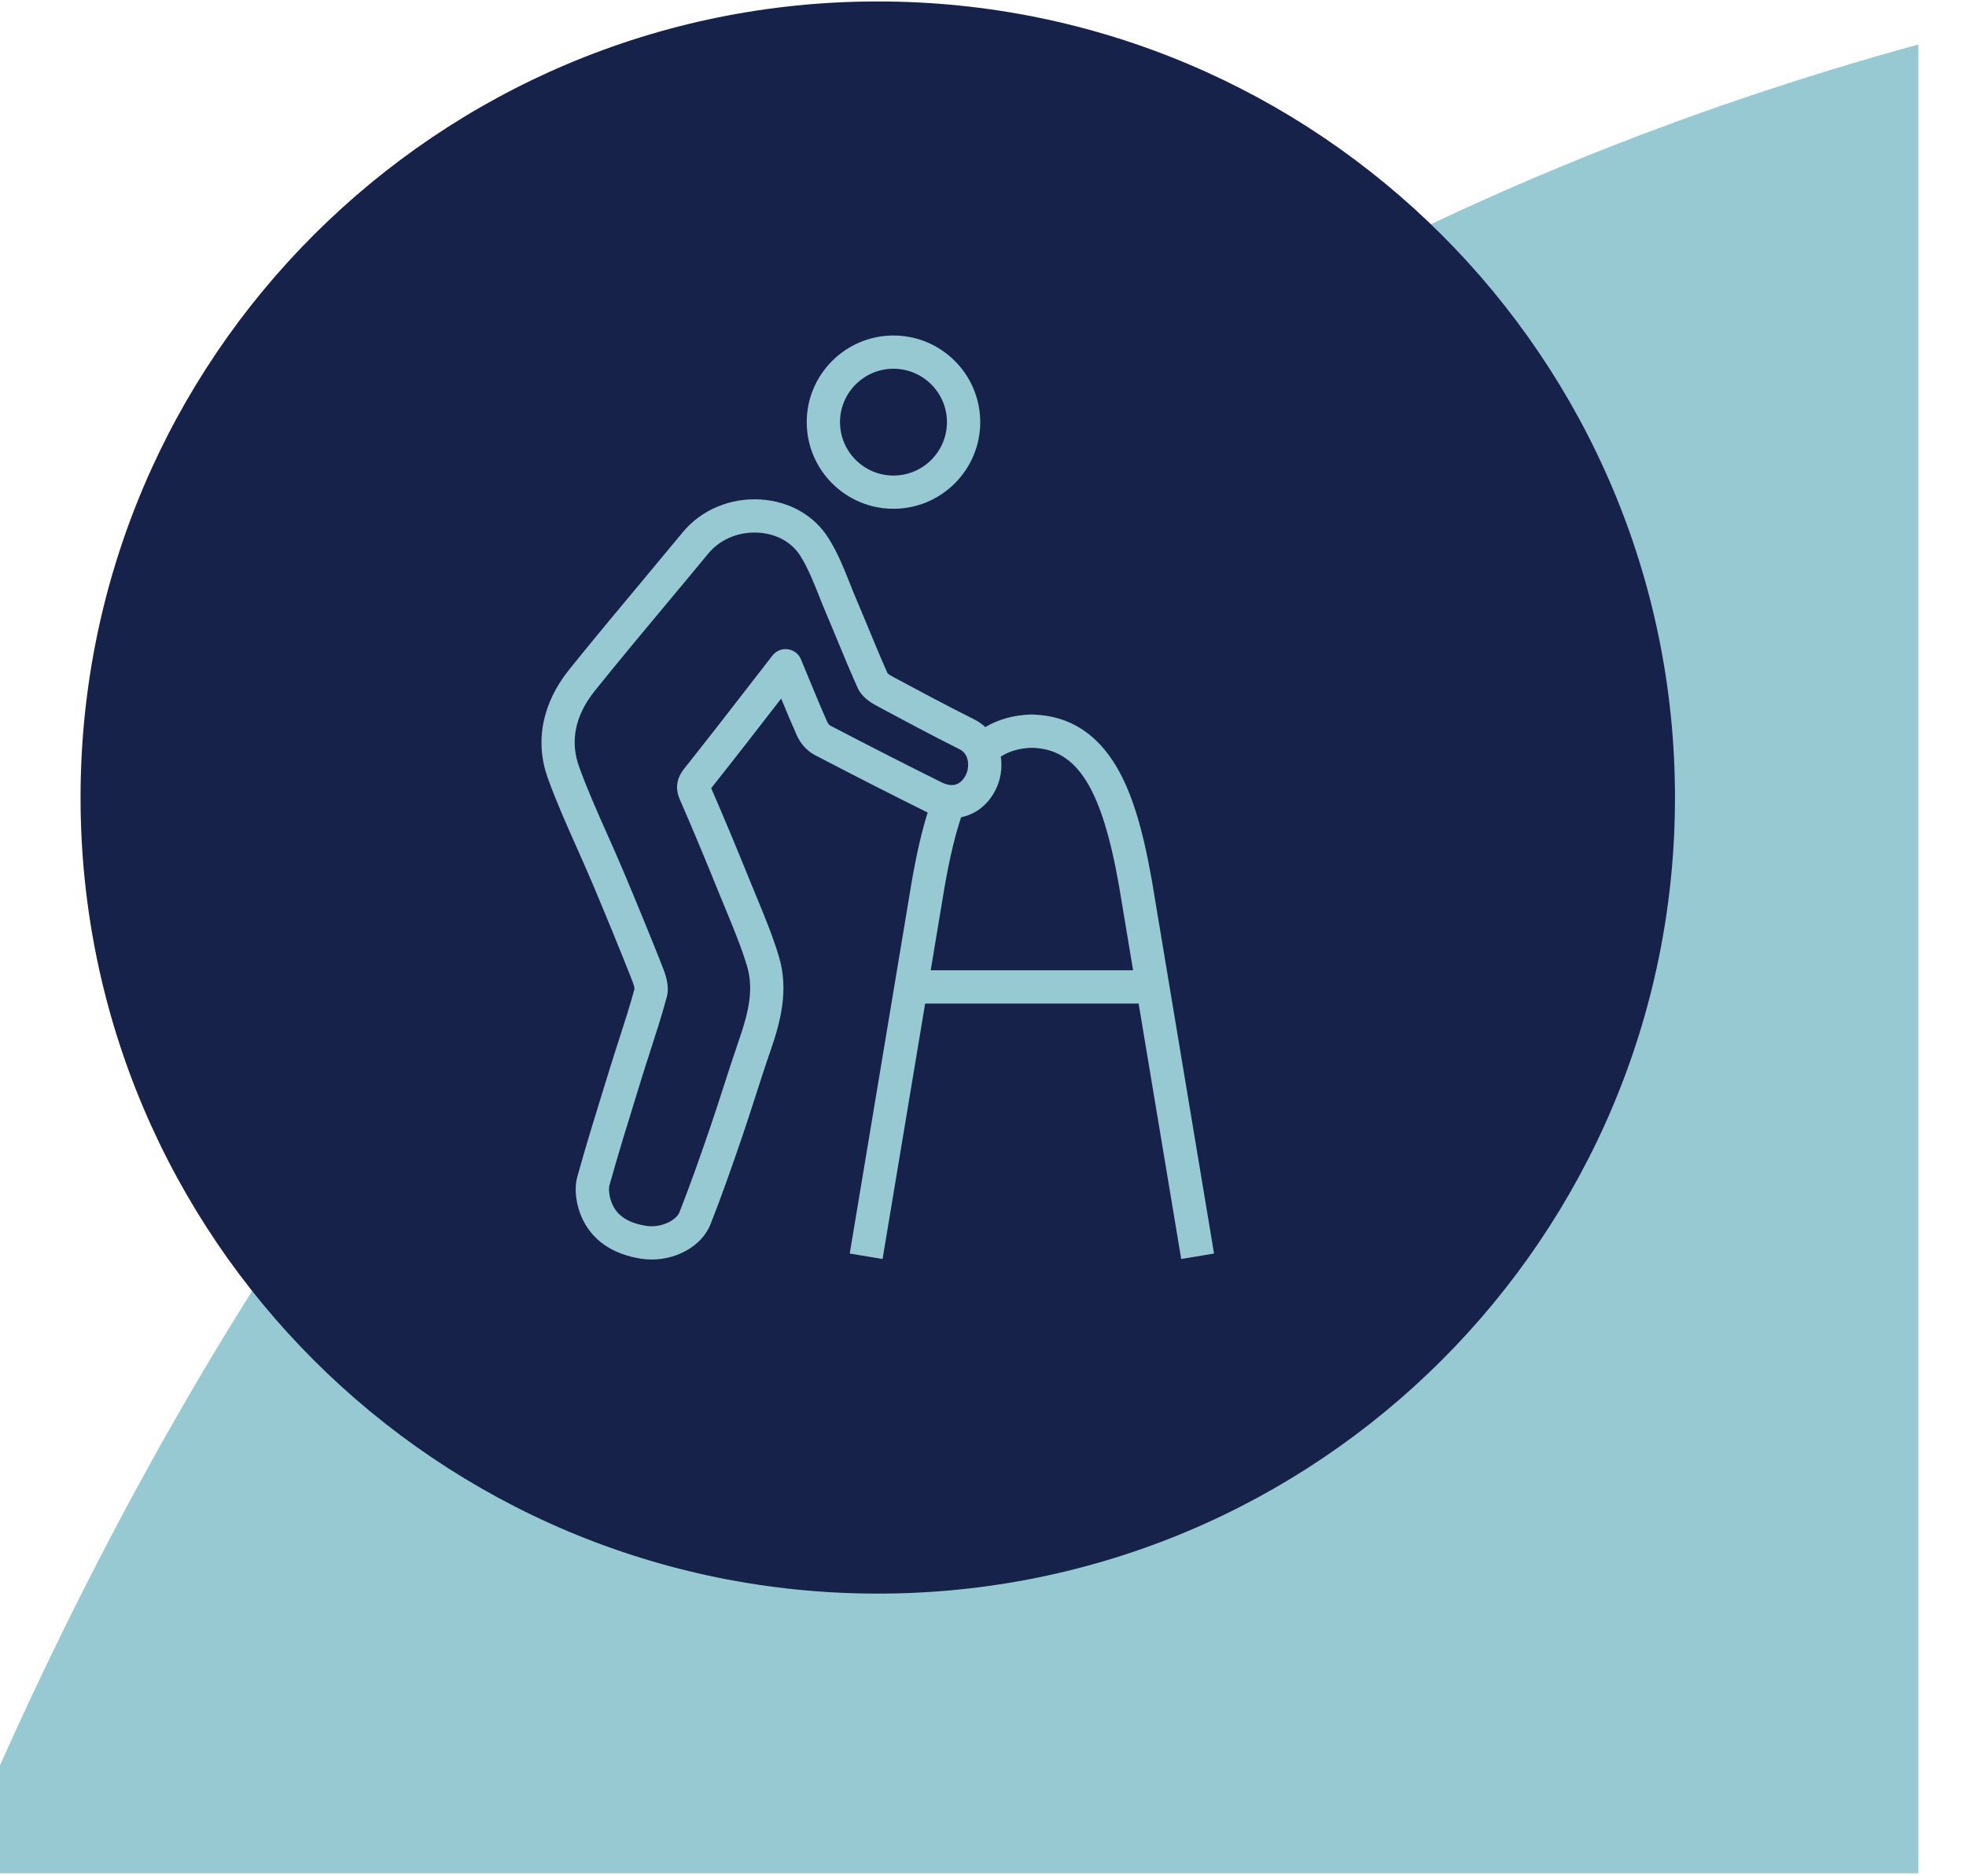 <?xml version="1.0" encoding="UTF-8" standalone="no"?>
<svg xmlns="http://www.w3.org/2000/svg" xmlns:xlink="http://www.w3.org/1999/xlink" xmlns:serif="http://www.serif.com/" width="100%" height="100%" viewBox="0 0 110 105" version="1.1" xml:space="preserve" style="fill-rule:evenodd;clip-rule:evenodd;stroke-linejoin:round;stroke-miterlimit:2;">
    <g transform="matrix(1,0,0,1,-0.033,0.032)">
        <g transform="matrix(0.811,0,0,0.81,-679.944,-319.091)">
            <g>
                <g transform="matrix(0.241,0,0,0.241,-4300.19,-2.844)">
                    <path d="M21308.8,2183.27C21419.5,1916.44 21600.3,1733.59 21871.3,1658.99L21871.3,2183.27L21308.8,2183.27Z" style="fill:rgb(151,201,210);"></path>
                </g>
                <g>
                    <g>
                        <g transform="matrix(1,0,0,1,899,394)">
                            <path d="M0,110C30.376,110 55,85.375 55,55C55,24.625 30.376,0 0,0C-30.376,0 -55,24.625 -55,55C-55,85.375 -30.376,110 0,110" style="fill:rgb(23,34,75);fill-rule:nonzero;"></path>
                        </g>
                        <g transform="matrix(1,0,0,1,900.084,417.08)">
                            <path d="M0,11.971C3.3,11.971 5.985,9.286 5.985,5.985C5.985,2.685 3.3,0 0,0C-3.3,0 -5.985,2.685 -5.985,5.985C-5.985,9.286 -3.3,11.971 0,11.971M0,2.296C2.034,2.296 3.689,3.951 3.689,5.985C3.689,8.019 2.034,9.675 0,9.675C-2.034,9.675 -3.689,8.019 -3.689,5.985C-3.689,3.951 -2.034,2.296 0,2.296" style="fill:rgb(151,201,210);fill-rule:nonzero;"></path>
                        </g>
                        <g transform="matrix(1,0,0,1,919.935,428.308)">
                            <path d="M0,52.574L2.265,52.197L-2.024,26.428C-2.664,22.787 -3.409,20.375 -4.439,18.608C-5.802,16.271 -7.728,15.049 -10.165,14.964L-10.165,14.955C-10.223,14.955 -10.28,14.957 -10.337,14.959C-10.37,14.958 -10.403,14.955 -10.438,14.955L-10.438,14.96C-11.572,15 -12.603,15.289 -13.513,15.822C-13.742,15.614 -14.001,15.434 -14.292,15.288C-16.214,14.326 -18.147,13.287 -19.853,12.37C-20.107,12.234 -20.211,12.157 -20.253,12.119C-20.702,11.117 -21.132,10.077 -21.547,9.072C-21.813,8.427 -22.089,7.76 -22.369,7.104C-22.528,6.731 -22.677,6.356 -22.835,5.959C-23.255,4.9 -23.69,3.804 -24.322,2.791C-25.306,1.213 -27.008,0.234 -28.993,0.103C-31.09,-0.036 -33.108,0.81 -34.39,2.365C-35.324,3.499 -36.282,4.648 -37.208,5.76C-38.866,7.747 -40.579,9.803 -42.23,11.859C-44.085,14.171 -44.607,16.832 -43.699,19.351C-43.103,21.002 -42.384,22.618 -41.689,24.18C-41.328,24.993 -40.954,25.833 -40.606,26.66C-39.673,28.875 -38.787,31.042 -37.971,33.101C-37.888,33.312 -37.716,33.745 -37.718,33.913C-38.037,35.095 -38.425,36.295 -38.799,37.456C-38.998,38.071 -39.203,38.707 -39.398,39.339L-39.714,40.361C-40.371,42.487 -41.051,44.684 -41.658,46.87C-41.916,47.798 -41.69,48.749 -41.533,49.234C-41.119,50.505 -40.044,52.113 -37.278,52.552C-37.028,52.591 -36.777,52.61 -36.528,52.61C-34.742,52.61 -33.048,51.629 -32.475,50.177C-31.68,48.159 -30.974,46.123 -30.319,44.211C-29.989,43.247 -29.674,42.266 -29.369,41.318C-29.035,40.281 -28.691,39.208 -28.329,38.167C-27.627,36.145 -27.071,33.96 -27.753,31.685C-28.172,30.284 -28.731,28.931 -29.271,27.622C-29.409,27.288 -29.547,26.955 -29.682,26.621C-30.752,23.978 -31.602,21.941 -32.427,20.046C-31.771,19.216 -30.918,18.134 -30.071,17.046C-29.271,16.017 -28.474,14.986 -27.648,13.919L-27.599,13.856C-27.24,14.727 -26.891,15.564 -26.519,16.399C-26.262,16.976 -25.802,17.482 -25.289,17.75C-22.444,19.236 -19.914,20.527 -17.553,21.699C-17.532,21.709 -17.512,21.716 -17.491,21.726C-17.895,23.011 -18.245,24.524 -18.581,26.439L-22.869,52.197L-20.603,52.574L-17.666,34.926L-2.938,34.926L0,52.574ZM-24.223,15.716C-24.271,15.687 -24.372,15.575 -24.421,15.465C-24.864,14.47 -25.281,13.456 -25.723,12.383C-25.889,11.979 -26.058,11.567 -26.234,11.145C-26.391,10.767 -26.737,10.502 -27.142,10.448C-27.547,10.393 -27.951,10.559 -28.202,10.883L-29.464,12.513C-30.289,13.579 -31.085,14.609 -31.884,15.636C-32.742,16.738 -33.607,17.835 -34.265,18.668C-34.488,18.951 -35.082,19.703 -34.596,20.816C-33.76,22.733 -32.901,24.789 -31.811,27.483C-31.673,27.822 -31.534,28.16 -31.394,28.498C-30.875,29.755 -30.339,31.054 -29.953,32.344C-29.486,33.902 -29.833,35.498 -30.499,37.414C-30.869,38.48 -31.218,39.565 -31.555,40.615C-31.857,41.553 -32.169,42.523 -32.492,43.466C-33.138,45.354 -33.835,47.362 -34.612,49.335C-34.837,49.907 -35.894,50.446 -36.919,50.283C-38.674,50.005 -39.146,49.145 -39.349,48.523C-39.473,48.141 -39.512,47.724 -39.446,47.486C-38.847,45.331 -38.172,43.149 -37.52,41.04L-37.204,40.016C-37.014,39.399 -36.81,38.77 -36.614,38.162C-36.228,36.967 -35.829,35.732 -35.494,34.486C-35.275,33.672 -35.599,32.853 -35.836,32.256C-36.658,30.181 -37.55,27.999 -38.489,25.769C-38.846,24.92 -39.225,24.07 -39.591,23.247C-40.269,21.722 -40.971,20.145 -41.538,18.572C-42.183,16.784 -41.813,15.009 -40.439,13.297C-38.802,11.257 -37.095,9.21 -35.445,7.23C-34.516,6.116 -33.556,4.965 -32.617,3.825C-31.864,2.911 -30.692,2.385 -29.439,2.385C-29.341,2.385 -29.243,2.388 -29.144,2.394C-27.906,2.476 -26.859,3.064 -26.271,4.006C-25.748,4.844 -25.37,5.797 -24.969,6.806C-24.813,7.199 -24.652,7.606 -24.481,8.006C-24.206,8.649 -23.933,9.31 -23.67,9.948C-23.24,10.99 -22.794,12.067 -22.32,13.122C-22.041,13.739 -21.466,14.111 -20.94,14.393C-19.22,15.318 -17.271,16.365 -15.32,17.342C-15.042,17.481 -14.862,17.688 -14.768,17.977C-14.651,18.337 -14.689,18.803 -14.864,19.14C-15.226,19.842 -15.788,20.011 -16.532,19.641C-18.879,18.477 -21.396,17.193 -24.223,15.716M-17.283,32.629L-16.317,26.825C-15.967,24.832 -15.605,23.312 -15.183,22.054C-14.206,21.857 -13.353,21.218 -12.824,20.196C-12.458,19.491 -12.328,18.652 -12.446,17.86C-11.823,17.471 -11.111,17.274 -10.286,17.256C-7.168,17.341 -5.477,20.046 -4.287,26.816L-3.32,32.629L-17.283,32.629Z" style="fill:rgb(151,201,210);fill-rule:nonzero;"></path>
                        </g>
                    </g>
                </g>
            </g>
        </g>
    </g>
</svg>
